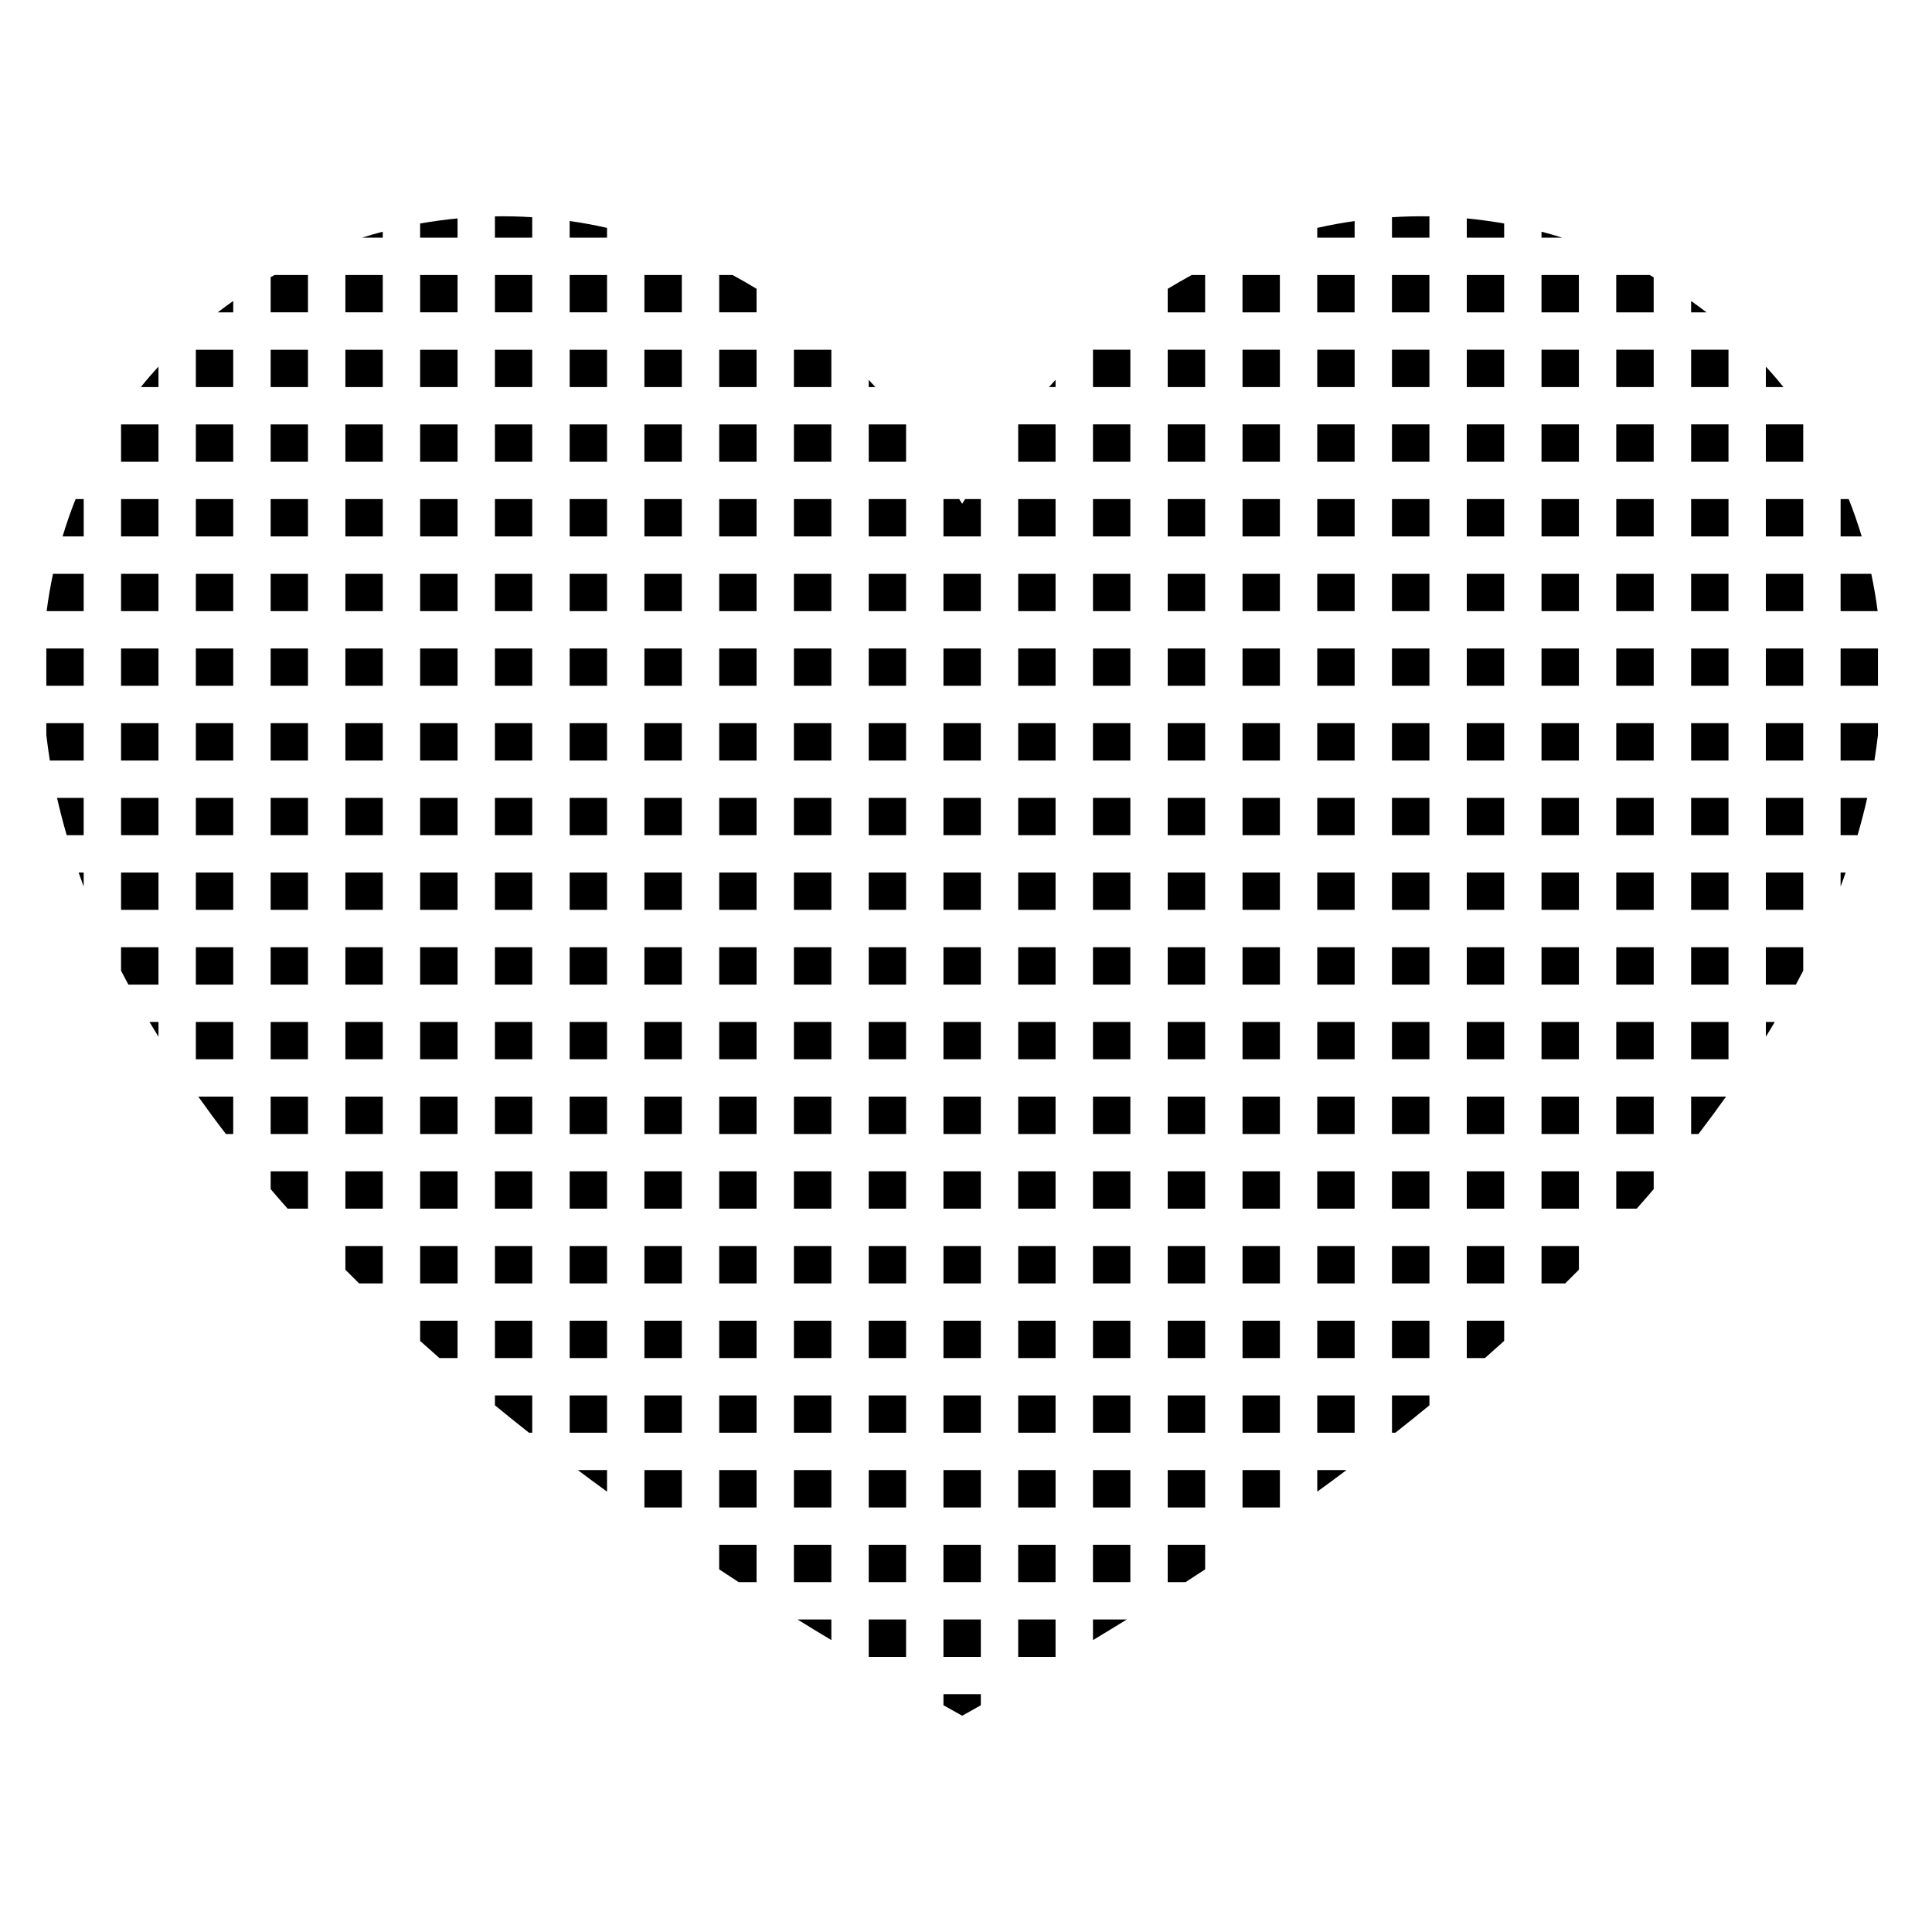 <svg xmlns="http://www.w3.org/2000/svg" width="500" height="500" viewBox="0 0 500 500">
  <defs>
    <style>
      .cls-1 {
        fill-rule: evenodd;
      }
    </style>
  </defs>
  <path class="cls-1" d="M249.009,444.026c-1.648-.9-3.262-1.812-4.844-2.71v-2.861h9.671v2.861c-1.6.9-3.18,1.812-4.827,2.71h0Zm-33.856-19.573c-2.98-1.78-5.908-3.559-8.754-5.337h8.754v5.337h0Zm9.671-5.337h9.67v9.677h-9.67v-9.677h0Zm19.341,0h9.671v9.677h-9.671v-9.677h0Zm19.342,0h9.669v9.677h-9.669v-9.677h0Zm19.357,0h8.756c-2.864,1.778-5.793,3.557-8.756,5.337v-5.337h0Zm-91.7-9.662c-1.7-1.1-3.378-2.212-5.043-3.311v-6.351H195.8v9.662h-4.628Zm14.3-9.662h9.687v9.662h-9.687v-9.662h0Zm19.358,0h9.67v9.662h-9.67v-9.662h0Zm19.341,0h9.671v9.662h-9.671v-9.662h0Zm19.342,0h9.669v9.662h-9.669v-9.662h0Zm19.357,0h9.671v9.662h-9.671v-9.662h0Zm19.342,0h9.686v6.351c-1.68,1.1-3.361,2.212-5.06,3.311h-4.626v-9.662h0ZM157.1,386.039c-2.564-1.863-5.093-3.726-7.558-5.589H157.1v5.589h0Zm9.671-5.589h9.686v9.68h-9.686v-9.68h0Zm19.357,0H195.8v9.68h-9.671v-9.68h0Zm19.341,0h9.687v9.68h-9.687v-9.68h0Zm19.358,0h9.67v9.68h-9.67v-9.68h0Zm19.341,0h9.671v9.68h-9.671v-9.68h0Zm19.342,0h9.669v9.68h-9.669v-9.68h0Zm19.357,0h9.671v9.68h-9.671v-9.68h0Zm19.342,0h9.686v9.68h-9.686v-9.68h0Zm19.357,0h9.671v9.68h-9.671v-9.68h0Zm19.342,0h7.573q-3.72,2.795-7.573,5.589V380.45h0Zm-204-9.66c-3.012-2.362-5.942-4.741-8.822-7.1v-2.561h9.654v9.662h-0.832Zm10.52-9.662H157.1v9.662h-9.671v-9.662h0Zm19.342,0h9.686v9.662h-9.686v-9.662h0Zm19.357,0H195.8v9.662h-9.671v-9.662h0Zm19.341,0h9.687v9.662h-9.687v-9.662h0Zm19.358,0h9.67v9.662h-9.67v-9.662h0Zm19.341,0h9.671v9.662h-9.671v-9.662h0Zm19.342,0h9.669v9.662h-9.669v-9.662h0Zm19.357,0h9.671v9.662h-9.671v-9.662h0Zm19.342,0h9.686v9.662h-9.686v-9.662h0Zm19.357,0h9.671v9.662h-9.671v-9.662h0Zm19.342,0h9.671v9.662h-9.671v-9.662h0Zm19.34,0h9.688v2.561c-2.879,2.36-5.809,4.739-8.822,7.1h-0.866v-9.662h0Zm-246.524-9.662c-1.7-1.5-3.346-2.977-4.994-4.44V341.8h9.688v9.662h-4.694Zm14.363-9.662h9.654v9.662h-9.654V341.8h0Zm19.342,0H157.1v9.662h-9.671V341.8h0Zm19.342,0h9.686v9.662h-9.686V341.8h0Zm19.357,0H195.8v9.662h-9.671V341.8h0Zm19.341,0h9.687v9.662h-9.687V341.8h0Zm19.358,0h9.67v9.662h-9.67V341.8h0Zm19.341,0h9.671v9.662h-9.671V341.8h0Zm19.342,0h9.669v9.662h-9.669V341.8h0Zm19.357,0h9.671v9.662h-9.671V341.8h0Zm19.342,0h9.686v9.662h-9.686V341.8h0Zm19.357,0h9.671v9.662h-9.671V341.8h0Zm19.342,0h9.671v9.662h-9.671V341.8h0Zm19.34,0h9.688v9.662h-9.688V341.8h0Zm19.359,0h9.671v5.222c-1.648,1.463-3.314,2.943-4.977,4.44H379.6V341.8h0ZM92.93,332.142c-1.181-1.181-2.379-2.361-3.545-3.542v-6.136h9.671v9.678H92.93Zm15.8-9.678h9.688v9.678h-9.688v-9.678h0Zm19.357,0h9.654v9.678h-9.654v-9.678h0Zm19.342,0H157.1v9.678h-9.671v-9.678h0Zm19.342,0h9.686v9.678h-9.686v-9.678h0Zm19.357,0H195.8v9.678h-9.671v-9.678h0Zm19.341,0h9.687v9.678h-9.687v-9.678h0Zm19.358,0h9.67v9.678h-9.67v-9.678h0Zm19.341,0h9.671v9.678h-9.671v-9.678h0Zm19.342,0h9.669v9.678h-9.669v-9.678h0Zm19.357,0h9.671v9.678h-9.671v-9.678h0Zm19.342,0h9.686v9.678h-9.686v-9.678h0Zm19.357,0h9.671v9.678h-9.671v-9.678h0Zm19.342,0h9.671v9.678h-9.671v-9.678h0Zm19.34,0h9.688v9.678h-9.688v-9.678h0Zm19.359,0h9.671v9.678H379.6v-9.678h0Zm19.34,0h9.671V328.6q-1.746,1.771-3.545,3.542h-6.126v-9.678h0ZM74.439,312.8c-1.515-1.7-2.962-3.375-4.394-5.056V303.14H79.7V312.8h-5.26Zm14.946-9.662h9.671V312.8H89.385V303.14h0Zm19.342,0h9.688V312.8h-9.688V303.14h0Zm19.357,0h9.654V312.8h-9.654V303.14h0Zm19.342,0H157.1V312.8h-9.671V303.14h0Zm19.342,0h9.686V312.8h-9.686V303.14h0Zm19.357,0H195.8V312.8h-9.671V303.14h0Zm19.341,0h9.687V312.8h-9.687V303.14h0Zm19.358,0h9.67V312.8h-9.67V303.14h0Zm19.341,0h9.671V312.8h-9.671V303.14h0Zm19.342,0h9.669V312.8h-9.669V303.14h0Zm19.357,0h9.671V312.8h-9.671V303.14h0Zm19.342,0h9.686V312.8h-9.686V303.14h0Zm19.357,0h9.671V312.8h-9.671V303.14h0Zm19.342,0h9.671V312.8h-9.671V303.14h0Zm19.34,0h9.688V312.8h-9.688V303.14h0Zm19.359,0h9.671V312.8H379.6V303.14h0Zm19.34,0h9.671V312.8h-9.671V303.14h0Zm19.342,0h9.688v4.606c-1.432,1.681-2.9,3.36-4.394,5.056h-5.294V303.14h0ZM58.46,293.478c-2.5-3.243-4.861-6.469-7.142-9.678h9.039v9.678h-1.9ZM70.045,283.8H79.7v9.678H70.045V283.8h0Zm19.34,0h9.671v9.678H89.385V283.8h0Zm19.342,0h9.688v9.678h-9.688V283.8h0Zm19.357,0h9.654v9.678h-9.654V283.8h0Zm19.342,0H157.1v9.678h-9.671V283.8h0Zm19.342,0h9.686v9.678h-9.686V283.8h0Zm19.357,0H195.8v9.678h-9.671V283.8h0Zm19.341,0h9.687v9.678h-9.687V283.8h0Zm19.358,0h9.67v9.678h-9.67V283.8h0Zm19.341,0h9.671v9.678h-9.671V283.8h0Zm19.342,0h9.669v9.678h-9.669V283.8h0Zm19.357,0h9.671v9.678h-9.671V283.8h0Zm19.342,0h9.686v9.678h-9.686V283.8h0Zm19.357,0h9.671v9.678h-9.671V283.8h0Zm19.342,0h9.671v9.678h-9.671V283.8h0Zm19.34,0h9.688v9.678h-9.688V283.8h0Zm19.359,0h9.671v9.678H379.6V283.8h0Zm19.34,0h9.671v9.678h-9.671V283.8h0Zm19.342,0h9.688v9.678h-9.688V283.8h0Zm19.374,0H446.7q-3.421,4.814-7.14,9.678h-1.9V283.8h0ZM41.015,268.3c-0.8-1.281-1.565-2.561-2.33-3.825h2.33V268.3h0Zm9.671-3.825h9.671v9.662H50.686v-9.662h0Zm19.359,0H79.7v9.662H70.045v-9.662h0Zm19.34,0h9.671v9.662H89.385v-9.662h0Zm19.342,0h9.688v9.662h-9.688v-9.662h0Zm19.357,0h9.654v9.662h-9.654v-9.662h0Zm19.342,0H157.1v9.662h-9.671v-9.662h0Zm19.342,0h9.686v9.662h-9.686v-9.662h0Zm19.357,0H195.8v9.662h-9.671v-9.662h0Zm19.341,0h9.687v9.662h-9.687v-9.662h0Zm19.358,0h9.67v9.662h-9.67v-9.662h0Zm19.341,0h9.671v9.662h-9.671v-9.662h0Zm19.342,0h9.669v9.662h-9.669v-9.662h0Zm19.357,0h9.671v9.662h-9.671v-9.662h0Zm19.342,0h9.686v9.662h-9.686v-9.662h0Zm19.357,0h9.671v9.662h-9.671v-9.662h0Zm19.342,0h9.671v9.662h-9.671v-9.662h0Zm19.34,0h9.688v9.662h-9.688v-9.662h0Zm19.359,0h9.671v9.662H379.6v-9.662h0Zm19.34,0h9.671v9.662h-9.671v-9.662h0Zm19.342,0h9.688v9.662h-9.688v-9.662h0Zm19.374,0h9.671v9.662H437.66v-9.662h0Zm19.342,0h2.313c-0.749,1.264-1.514,2.544-2.313,3.825v-3.825h0ZM33.226,254.814c-0.649-1.214-1.282-2.411-1.9-3.608v-6.054h9.686v9.662H33.226Zm17.46-9.662h9.671v9.662H50.686v-9.662h0Zm19.359,0H79.7v9.662H70.045v-9.662h0Zm19.34,0h9.671v9.662H89.385v-9.662h0Zm19.342,0h9.688v9.662h-9.688v-9.662h0Zm19.357,0h9.654v9.662h-9.654v-9.662h0Zm19.342,0H157.1v9.662h-9.671v-9.662h0Zm19.342,0h9.686v9.662h-9.686v-9.662h0Zm19.357,0H195.8v9.662h-9.671v-9.662h0Zm19.341,0h9.687v9.662h-9.687v-9.662h0Zm19.358,0h9.67v9.662h-9.67v-9.662h0Zm19.341,0h9.671v9.662h-9.671v-9.662h0Zm19.342,0h9.669v9.662h-9.669v-9.662h0Zm19.357,0h9.671v9.662h-9.671v-9.662h0Zm19.342,0h9.686v9.662h-9.686v-9.662h0Zm19.357,0h9.671v9.662h-9.671v-9.662h0Zm19.342,0h9.671v9.662h-9.671v-9.662h0Zm19.34,0h9.688v9.662h-9.688v-9.662h0Zm19.359,0h9.671v9.662H379.6v-9.662h0Zm19.34,0h9.671v9.662h-9.671v-9.662h0Zm19.342,0h9.688v9.662h-9.688v-9.662h0Zm19.374,0h9.671v9.662H437.66v-9.662h0Zm19.342,0h9.671v6.054c-0.633,1.2-1.25,2.394-1.9,3.608H457v-9.662h0Zm-435.344-15.7c-0.45-1.214-.883-2.429-1.314-3.643h1.314v3.643h0Zm9.671-3.643h9.686v9.662H31.329v-9.662h0Zm19.357,0h9.671v9.662H50.686v-9.662h0Zm19.359,0H79.7v9.662H70.045v-9.662h0Zm19.34,0h9.671v9.662H89.385v-9.662h0Zm19.342,0h9.688v9.662h-9.688v-9.662h0Zm19.357,0h9.654v9.662h-9.654v-9.662h0Zm19.342,0H157.1v9.662h-9.671v-9.662h0Zm19.342,0h9.686v9.662h-9.686v-9.662h0Zm19.357,0H195.8v9.662h-9.671v-9.662h0Zm19.341,0h9.687v9.662h-9.687v-9.662h0Zm19.358,0h9.67v9.662h-9.67v-9.662h0Zm19.341,0h9.671v9.662h-9.671v-9.662h0Zm19.342,0h9.669v9.662h-9.669v-9.662h0Zm19.357,0h9.671v9.662h-9.671v-9.662h0Zm19.342,0h9.686v9.662h-9.686v-9.662h0Zm19.357,0h9.671v9.662h-9.671v-9.662h0Zm19.342,0h9.671v9.662h-9.671v-9.662h0Zm19.34,0h9.688v9.662h-9.688v-9.662h0Zm19.359,0h9.671v9.662H379.6v-9.662h0Zm19.34,0h9.671v9.662h-9.671v-9.662h0Zm19.342,0h9.688v9.662h-9.688v-9.662h0Zm19.374,0h9.671v9.662H437.66v-9.662h0Zm19.342,0h9.671v9.662H457v-9.662h0Zm19.342,0h1.314c-0.416,1.214-.866,2.429-1.314,3.643v-3.643h0ZM17.264,216.15q-1.424-4.889-2.5-9.662h6.891v9.662H17.264Zm14.065-9.662h9.686v9.662H31.329v-9.662h0Zm19.357,0h9.671v9.662H50.686v-9.662h0Zm19.359,0H79.7v9.662H70.045v-9.662h0Zm19.34,0h9.671v9.662H89.385v-9.662h0Zm19.342,0h9.688v9.662h-9.688v-9.662h0Zm19.357,0h9.654v9.662h-9.654v-9.662h0Zm19.342,0H157.1v9.662h-9.671v-9.662h0Zm19.342,0h9.686v9.662h-9.686v-9.662h0Zm19.357,0H195.8v9.662h-9.671v-9.662h0Zm19.341,0h9.687v9.662h-9.687v-9.662h0Zm19.358,0h9.67v9.662h-9.67v-9.662h0Zm19.341,0h9.671v9.662h-9.671v-9.662h0Zm19.342,0h9.669v9.662h-9.669v-9.662h0Zm19.357,0h9.671v9.662h-9.671v-9.662h0Zm19.342,0h9.686v9.662h-9.686v-9.662h0Zm19.357,0h9.671v9.662h-9.671v-9.662h0Zm19.342,0h9.671v9.662h-9.671v-9.662h0Zm19.34,0h9.688v9.662h-9.688v-9.662h0Zm19.359,0h9.671v9.662H379.6v-9.662h0Zm19.34,0h9.671v9.662h-9.671v-9.662h0Zm19.342,0h9.688v9.662h-9.688v-9.662h0Zm19.374,0h9.671v9.662H437.66v-9.662h0Zm19.342,0h9.671v9.662H457v-9.662h0Zm19.342,0h6.891q-1.074,4.767-2.5,9.662h-4.394v-9.662h0ZM12.9,196.826c-0.349-2.21-.649-4.422-0.915-6.6v-3.06h9.671v9.66H12.9Zm18.427-9.66h9.686v9.66H31.329v-9.66h0Zm19.357,0h9.671v9.66H50.686v-9.66h0Zm19.359,0H79.7v9.66H70.045v-9.66h0Zm19.34,0h9.671v9.66H89.385v-9.66h0Zm19.342,0h9.688v9.66h-9.688v-9.66h0Zm19.357,0h9.654v9.66h-9.654v-9.66h0Zm19.342,0H157.1v9.66h-9.671v-9.66h0Zm19.342,0h9.686v9.66h-9.686v-9.66h0Zm19.357,0H195.8v9.66h-9.671v-9.66h0Zm19.341,0h9.687v9.66h-9.687v-9.66h0Zm19.358,0h9.67v9.66h-9.67v-9.66h0Zm19.341,0h9.671v9.66h-9.671v-9.66h0Zm19.342,0h9.669v9.66h-9.669v-9.66h0Zm19.357,0h9.671v9.66h-9.671v-9.66h0Zm19.342,0h9.686v9.66h-9.686v-9.66h0Zm19.357,0h9.671v9.66h-9.671v-9.66h0Zm19.342,0h9.671v9.66h-9.671v-9.66h0Zm19.34,0h9.688v9.66h-9.688v-9.66h0Zm19.359,0h9.671v9.66H379.6v-9.66h0Zm19.34,0h9.671v9.66h-9.671v-9.66h0Zm19.342,0h9.688v9.66h-9.688v-9.66h0Zm19.374,0h9.671v9.66H437.66v-9.66h0Zm19.342,0h9.671v9.66H457v-9.66h0Zm19.342,0h9.669v3.06c-0.249,2.178-.566,4.373-0.916,6.6h-8.753v-9.66h0ZM11.987,167.824h9.671v9.662H11.987v-9.662h0Zm19.342,0h9.686v9.662H31.329v-9.662h0Zm19.357,0h9.671v9.662H50.686v-9.662h0Zm19.359,0H79.7v9.662H70.045v-9.662h0Zm19.34,0h9.671v9.662H89.385v-9.662h0Zm19.342,0h9.688v9.662h-9.688v-9.662h0Zm19.357,0h9.654v9.662h-9.654v-9.662h0Zm19.342,0H157.1v9.662h-9.671v-9.662h0Zm19.342,0h9.686v9.662h-9.686v-9.662h0Zm19.357,0H195.8v9.662h-9.671v-9.662h0Zm19.341,0h9.687v9.662h-9.687v-9.662h0Zm19.358,0h9.67v9.662h-9.67v-9.662h0Zm19.341,0h9.671v9.662h-9.671v-9.662h0Zm19.342,0h9.669v9.662h-9.669v-9.662h0Zm19.357,0h9.671v9.662h-9.671v-9.662h0Zm19.342,0h9.686v9.662h-9.686v-9.662h0Zm19.357,0h9.671v9.662h-9.671v-9.662h0Zm19.342,0h9.671v9.662h-9.671v-9.662h0Zm19.34,0h9.688v9.662h-9.688v-9.662h0Zm19.359,0h9.671v9.662H379.6v-9.662h0Zm19.34,0h9.671v9.662h-9.671v-9.662h0Zm19.342,0h9.688v9.662h-9.688v-9.662h0Zm19.374,0h9.671v9.662H437.66v-9.662h0Zm19.342,0h9.671v9.662H457v-9.662h0Zm19.342,0h9.669v9.662h-9.669v-9.662h0ZM12.071,158.162c0.416-3.291.982-6.5,1.648-9.66h7.939v9.66H12.071Zm19.258-9.66h9.686v9.66H31.329V148.5h0Zm19.357,0h9.671v9.66H50.686V148.5h0Zm19.359,0H79.7v9.66H70.045V148.5h0Zm19.34,0h9.671v9.66H89.385V148.5h0Zm19.342,0h9.688v9.66h-9.688V148.5h0Zm19.357,0h9.654v9.66h-9.654V148.5h0Zm19.342,0H157.1v9.66h-9.671V148.5h0Zm19.342,0h9.686v9.66h-9.686V148.5h0Zm19.357,0H195.8v9.66h-9.671V148.5h0Zm19.341,0h9.687v9.66h-9.687V148.5h0Zm19.358,0h9.67v9.66h-9.67V148.5h0Zm19.341,0h9.671v9.66h-9.671V148.5h0Zm19.342,0h9.669v9.66h-9.669V148.5h0Zm19.357,0h9.671v9.66h-9.671V148.5h0Zm19.342,0h9.686v9.66h-9.686V148.5h0Zm19.357,0h9.671v9.66h-9.671V148.5h0Zm19.342,0h9.671v9.66h-9.671V148.5h0Zm19.34,0h9.688v9.66h-9.688V148.5h0Zm19.359,0h9.671v9.66H379.6V148.5h0Zm19.34,0h9.671v9.66h-9.671V148.5h0Zm19.342,0h9.688v9.66h-9.688V148.5h0Zm19.374,0h9.671v9.66H437.66V148.5h0Zm19.342,0h9.671v9.66H457V148.5h0Zm19.342,0h7.939c0.664,3.159,1.23,6.369,1.648,9.66h-9.587V148.5h0ZM16.2,138.823c1-3.294,2.1-6.519,3.363-9.662h2.1v9.662H16.2Zm15.13-9.662h9.686v9.662H31.329v-9.662h0Zm19.357,0h9.671v9.662H50.686v-9.662h0Zm19.359,0H79.7v9.662H70.045v-9.662h0Zm19.34,0h9.671v9.662H89.385v-9.662h0Zm19.342,0h9.688v9.662h-9.688v-9.662h0Zm19.357,0h9.654v9.662h-9.654v-9.662h0Zm19.342,0H157.1v9.662h-9.671v-9.662h0Zm19.342,0h9.686v9.662h-9.686v-9.662h0Zm19.357,0H195.8v9.662h-9.671v-9.662h0Zm19.341,0h9.687v9.662h-9.687v-9.662h0Zm19.358,0h9.67v9.662h-9.67v-9.662h0Zm19.341,0h4.077c0.234,0.415.517,0.815,0.767,1.214,0.249-.4.515-0.8,0.766-1.214h4.061v9.662h-9.671v-9.662h0Zm19.342,0h9.669v9.662h-9.669v-9.662h0Zm19.357,0h9.671v9.662h-9.671v-9.662h0Zm19.342,0h9.686v9.662h-9.686v-9.662h0Zm19.357,0h9.671v9.662h-9.671v-9.662h0Zm19.342,0h9.671v9.662h-9.671v-9.662h0Zm19.34,0h9.688v9.662h-9.688v-9.662h0Zm19.359,0h9.671v9.662H379.6v-9.662h0Zm19.34,0h9.671v9.662h-9.671v-9.662h0Zm19.342,0h9.688v9.662h-9.688v-9.662h0Zm19.374,0h9.671v9.662H437.66v-9.662h0Zm19.342,0h9.671v9.662H457v-9.662h0Zm19.342,0h2.1c1.265,3.143,2.364,6.368,3.363,9.662h-5.459v-9.662h0ZM31.329,109.836h9.686V119.5H31.329v-9.662h0Zm19.357,0h9.671V119.5H50.686v-9.662h0Zm19.359,0H79.7V119.5H70.045v-9.662h0Zm19.34,0h9.671V119.5H89.385v-9.662h0Zm19.342,0h9.688V119.5h-9.688v-9.662h0Zm19.357,0h9.654V119.5h-9.654v-9.662h0Zm19.342,0H157.1V119.5h-9.671v-9.662h0Zm19.342,0h9.686V119.5h-9.686v-9.662h0Zm19.357,0H195.8V119.5h-9.671v-9.662h0Zm19.341,0h9.687V119.5h-9.687v-9.662h0Zm19.358,0h9.67V119.5h-9.67v-9.662h0Zm-188.368-9.66c1.447-1.831,2.979-3.593,4.559-5.289v5.289H36.456Zm14.23-9.662h9.671v9.662H50.686V90.514h0Zm19.359,0H79.7v9.662H70.045V90.514h0Zm19.34,0h9.671v9.662H89.385V90.514h0Zm19.342,0h9.688v9.662h-9.688V90.514h0Zm19.357,0h9.654v9.662h-9.654V90.514h0Zm19.342,0H157.1v9.662h-9.671V90.514h0Zm19.342,0h9.686v9.662h-9.686V90.514h0Zm19.357,0H195.8v9.662h-9.671V90.514h0Zm19.341,0h9.687v9.662h-9.687V90.514h0Zm19.358,7.8,1.731,1.863h-1.731V98.313h0ZM56.347,80.835c1.314-1,2.662-2,4.011-2.943v2.943H56.347Zm13.7-9.1,1.014-.565H79.7v9.662H70.045v-9.1h0Zm19.34-.565h9.671v9.662H89.385V71.173h0Zm19.342,0h9.688v9.662h-9.688V71.173h0Zm19.357,0h9.654v9.662h-9.654V71.173h0Zm19.342,0H157.1v9.662h-9.671V71.173h0Zm19.342,0h9.686v9.662h-9.686V71.173h0Zm19.357,0h3.461c2.081,1.131,4.145,2.313,6.21,3.576v6.086h-9.671V71.173h0ZM93.68,61.512c1.764-.565,3.562-1.081,5.376-1.548v1.548H93.68Zm15.047-3.676c3.2-.548,6.425-1,9.688-1.313v4.989h-9.688V57.836h0Zm19.357-1.846c3.2-.049,6.443.017,9.654,0.233v5.289h-9.654V55.99h0ZM147.426,57.2q4.845,0.674,9.671,1.78v2.529h-9.671V57.2h0Zm116.081,52.632h9.669V119.5h-9.669v-9.662h0Zm19.357,0h9.671V119.5h-9.671v-9.662h0Zm19.342,0h9.686V119.5h-9.686v-9.662h0Zm19.357,0h9.671V119.5h-9.671v-9.662h0Zm19.342,0h9.671V119.5h-9.671v-9.662h0Zm19.34,0h9.688V119.5h-9.688v-9.662h0Zm19.359,0h9.671V119.5H379.6v-9.662h0Zm19.34,0h9.671V119.5h-9.671v-9.662h0Zm19.342,0h9.688V119.5h-9.688v-9.662h0Zm19.374,0h9.671V119.5H437.66v-9.662h0Zm19.342,0h9.671V119.5H457v-9.662h0Zm-185.539-9.66,1.713-1.863v1.863h-1.713Zm11.4-9.662h9.671v9.662h-9.671V90.514h0Zm19.342,0h9.686v9.662h-9.686V90.514h0Zm19.357,0h9.671v9.662h-9.671V90.514h0Zm19.342,0h9.671v9.662h-9.671V90.514h0Zm19.34,0h9.688v9.662h-9.688V90.514h0Zm19.359,0h9.671v9.662H379.6V90.514h0Zm19.34,0h9.671v9.662h-9.671V90.514h0Zm19.342,0h9.688v9.662h-9.688V90.514h0Zm19.374,0h9.671v9.662H437.66V90.514h0ZM457,94.887q2.372,2.544,4.544,5.289H457V94.887h0Zm-154.8-20.138c2.064-1.263,4.128-2.445,6.208-3.576h3.478v9.662h-9.686V74.749h0Zm19.357-3.576h9.671v9.662h-9.671V71.173h0Zm19.342,0h9.671v9.662h-9.671V71.173h0Zm19.34,0h9.688v9.662h-9.688V71.173h0Zm19.359,0h9.671v9.662H379.6V71.173h0Zm19.34,0h9.671v9.662h-9.671V71.173h0Zm19.342,0h8.655l1.033,0.582v9.08h-9.688V71.173h0Zm19.374,6.719c1.333,0.947,2.681,1.945,3.995,2.943H437.66V77.892h0ZM340.905,58.983q4.842-1.1,9.671-1.78v4.308h-9.671V58.983h0Zm19.34-2.76c3.247-.216,6.475-0.283,9.688-0.233v5.523h-9.688V56.223h0Zm19.359,0.3c3.262,0.315,6.475.765,9.671,1.313v3.676H379.6V56.523h0Zm19.34,3.442c1.815,0.484,3.613.983,5.395,1.548h-5.395V59.964h0Z"/>
</svg>
